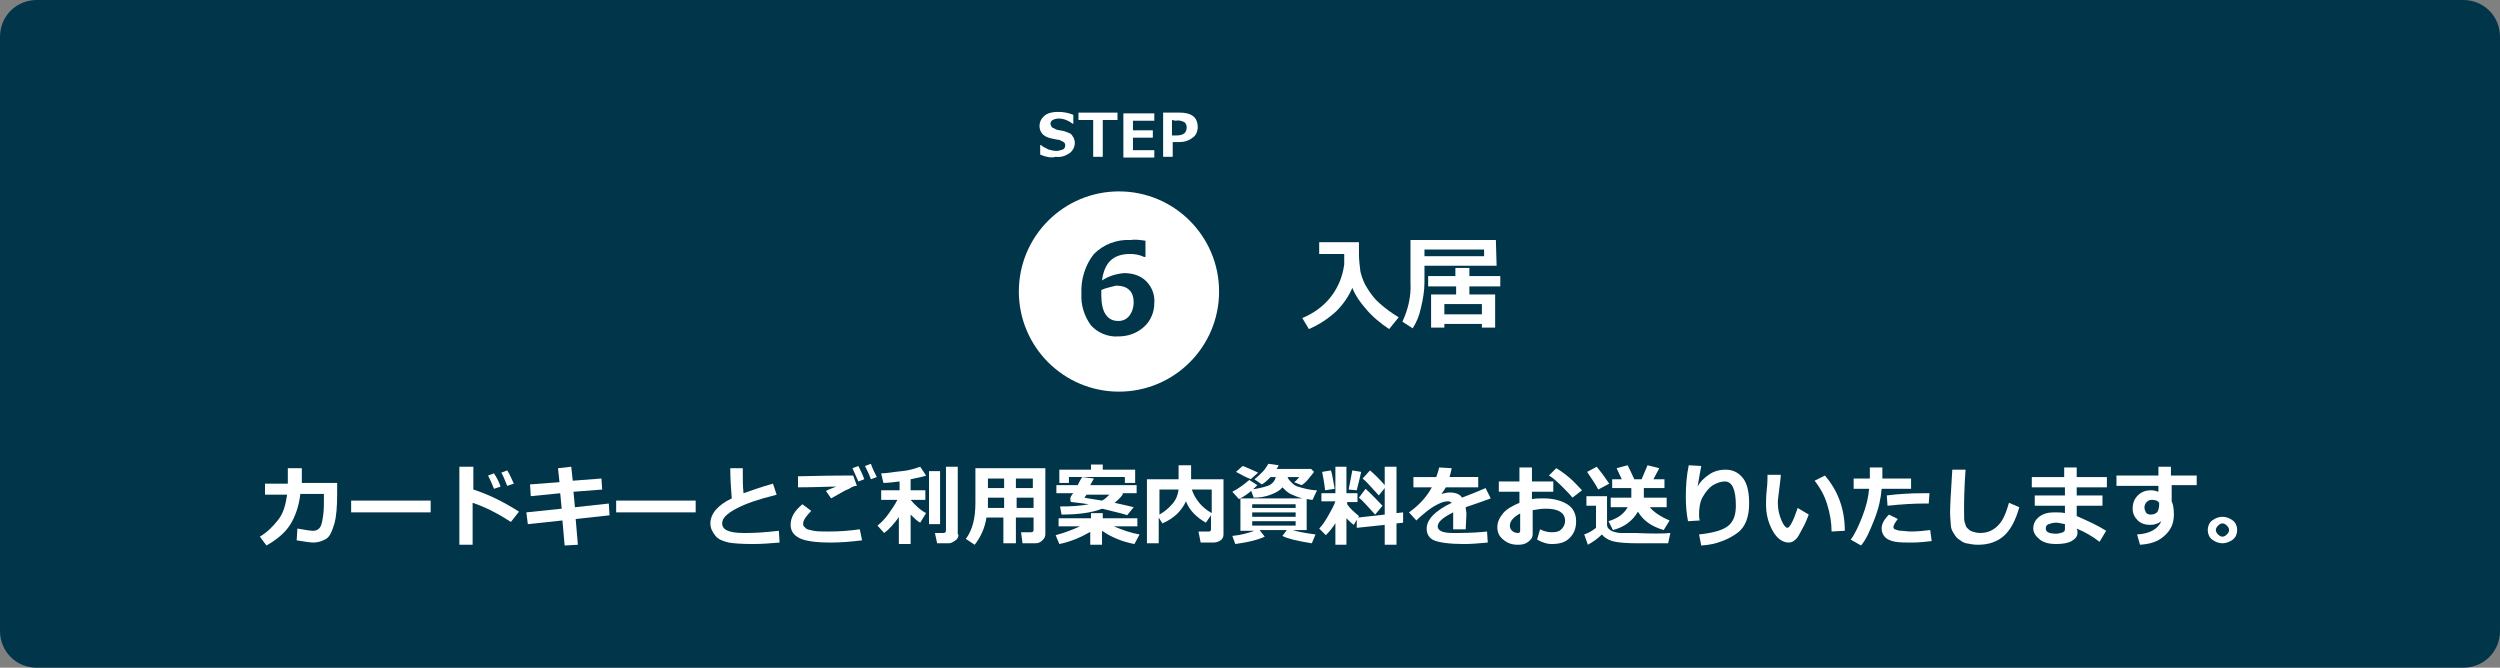 <?xml version="1.0" encoding="utf-8"?>
<!-- Generator: Adobe Illustrator 27.9.6, SVG Export Plug-In . SVG Version: 9.03 Build 54986)  -->
<svg version="1.1" id="レイヤー_1" xmlns="http://www.w3.org/2000/svg" xmlns:xlink="http://www.w3.org/1999/xlink" x="0px"
	 y="0px" width="339.6px" height="90.7px" viewBox="0 0 339.6 90.7" style="enable-background:new 0 0 339.6 90.7;"
	 xml:space="preserve">
<rect x="0" y="0" width="339.6" height="90.7" fill="#808080" stroke="none"/>
<style type="text/css">
	.st0{fill:#01354A;}
	.st1{fill:#FFFFFF;}
	.st2{enable-background:new    ;}
</style>
<g id="レイヤー_2_00000008837621654038553300000004879442451509980574_">
	<g id="レイヤー_1-2">
		<path class="st0" d="M5,0h329.6c2.8,0,5,2.2,5,5v80.7c0,2.8-2.2,5-5,5H5c-2.8,0-5-2.2-5-5V5C0,2.2,2.2,0,5,0z"/>
		<path class="st1" d="M183.7,39.1c-0.5,1.2-1.3,2.3-2.2,3.2c-1.1,1-2.3,1.8-3.7,2.4l-0.9-1.5c1.5-0.6,2.9-1.6,3.9-2.9
			c1-1.3,1.6-2.8,1.8-4.4v-1.4l-3.4,0v-1.6h5.4c0,0.1,0,0.2,0,0.4v1.2c0,0.8,0.1,1.6,0.2,2.4c0.2,0.8,0.5,1.6,0.9,2.2
			c0.5,0.8,1,1.5,1.7,2.1c0.8,0.7,1.6,1.3,2.6,1.9l-1.3,1.6c-1.2-0.8-2.3-1.7-3.2-2.8C184.7,41,184.1,40.1,183.7,39.1z"/>
		<path class="st1" d="M203.3,36.1h-9.8v2.2c0,1.2-0.2,2.4-0.5,3.6c-0.2,1-0.6,1.9-1.1,2.7l-1.4-0.9c0.8-1.7,1.2-3.5,1.1-5.3v-5.8
			h11.6L203.3,36.1z M193.5,34.8h8.1v-0.9h-8.1V34.8z M201.3,44h-5.1v0.5h-1.8V40h3.4v-1.1H194v-1.4h3.7v-1.1h1.9v1.1h4.2v1.4h-4.2
			V40h3.5v4.5l-1.8,0L201.3,44z M196.2,42.7h5.1v-1.4h-5.1V42.7z"/>
		<circle class="st1" cx="152" cy="39.6" r="13.6"/>
		<path class="st0" d="M155.6,32.7v2.2h-0.2c-0.6-0.3-1.3-0.4-1.9-0.4c-2.3,0-3.5,1.2-3.8,3.6c0.9-0.6,1.9-0.9,3-1
			c1.1,0,2.2,0.3,3,1.1c0.8,0.8,1.2,1.9,1.1,3c0,1.2-0.5,2.4-1.4,3.2c-1,0.9-2.2,1.3-3.5,1.3c-1.4,0.1-2.8-0.5-3.7-1.5
			c-0.9-1.2-1.4-2.8-1.3-4.3c-0.1-1.9,0.5-3.9,1.7-5.4c1.3-1.3,3.1-2,5-1.9C154.2,32.5,154.9,32.6,155.6,32.7z M149.6,39.4l0,0.3
			c0,0.2,0,0.3,0,0.4c0,2.3,0.8,3.5,2.3,3.5c0.6,0,1.1-0.2,1.5-0.7c0.4-0.5,0.6-1.2,0.6-1.8c0-1.5-0.8-2.3-2.4-2.3
			C150.9,39,150.2,39.1,149.6,39.4L149.6,39.4z"/>
		<path class="st1" d="M141.3,21v-1.3h0.1c0.3,0.3,0.7,0.4,1,0.6c0.4,0.1,0.7,0.2,1.1,0.2c0.3,0,0.6-0.1,0.9-0.2
			c0.2-0.1,0.3-0.3,0.3-0.6c0-0.2-0.1-0.3-0.2-0.4c-0.2-0.1-0.4-0.2-0.6-0.3c-0.2,0-0.6-0.1-1.1-0.2c-0.5-0.1-0.9-0.3-1.2-0.6
			c-0.6-0.7-0.5-1.8,0.2-2.4c0,0,0.1-0.1,0.1-0.1c0.5-0.4,1.2-0.5,1.8-0.5c0.7,0,1.4,0.1,2.1,0.4v1.2h-0.1c-0.5-0.4-1.2-0.7-1.9-0.7
			c-0.3,0-0.6,0.1-0.8,0.2c-0.2,0.1-0.3,0.3-0.3,0.5c0,0.2,0.1,0.3,0.2,0.5c0.2,0.1,0.4,0.2,0.6,0.3c0.3,0.1,0.6,0.1,1,0.2
			c0.3,0.1,0.6,0.2,0.8,0.3c0.2,0.1,0.3,0.2,0.4,0.4c0.1,0.1,0.2,0.3,0.2,0.4c0.1,0.2,0.1,0.4,0.1,0.5c0,0.6-0.3,1.1-0.7,1.4
			c-0.6,0.4-1.2,0.6-1.9,0.5C142.8,21.5,142,21.3,141.3,21z"/>
		<path class="st1" d="M151.8,16.3h-2v5h-1.3v-5h-2v-1h5.3V16.3z"/>
		<path class="st1" d="M156.8,21.4h-4.2v-6h4.2v1h-2.9v1.3h2.7v1h-2.7v1.7h2.9V21.4z"/>
		<path class="st1" d="M159.3,19.3v2h-1.3v-6h2.3c0.6,0,1.3,0.1,1.8,0.5c0.4,0.3,0.6,0.9,0.6,1.4c0,0.6-0.2,1.2-0.7,1.5
			c-0.5,0.4-1.1,0.6-1.8,0.6L159.3,19.3z M159.2,16.3v2.1h0.4c0.5,0,0.9,0,1.3-0.3c0.2-0.2,0.3-0.5,0.3-0.8c0-0.3-0.1-0.5-0.3-0.7
			c-0.4-0.2-0.8-0.3-1.2-0.2L159.2,16.3z"/>
	</g>
</g>
<g>
	<g class="st2">
		<path class="st1" d="M41,63.5c0,0.9,0,1.6,0,2.1h4.8v1.4c0,1.8-0.1,3.2-0.4,4.2s-0.6,1.7-1.1,2s-1.1,0.5-1.7,0.5
			c-0.4,0-1.1-0.1-2.3-0.3l0.1-1.6c1.1,0.2,1.8,0.3,2.1,0.3h0.1c0.4,0,0.7-0.2,0.9-0.5s0.3-0.9,0.4-1.6s0.1-1.5,0.1-2.2v-0.7l-3.2,0
			c-0.2,1.7-0.7,3.1-1.4,4.2s-1.8,2-3.2,2.8l-0.9-1.2c1-0.6,1.8-1.4,2.5-2.3s1-2,1.2-3.4h-3v-1.5h3.1c0-0.4,0-1.2,0-2.1H41z"/>
		<path class="st1" d="M58.5,69.6H47.7v-1.6h10.8V69.6z"/>
		<path class="st1" d="M70.5,69.5l-1.1,1.4c-1.7-1.1-3.4-2-5.2-2.6V74h-1.8V63.4h1.9v3.1C66.2,67.1,68.3,68.1,70.5,69.5z M68,66.1
			l-0.9,0.3c-0.3-0.8-0.6-1.4-0.8-1.8l0.8-0.3C67.5,64.9,67.8,65.5,68,66.1z M69.8,65.7L68.9,66c-0.3-0.7-0.5-1.3-0.8-1.8l0.8-0.3
			C69.3,64.5,69.5,65.1,69.8,65.7z"/>
		<path class="st1" d="M82.8,70l-4.6,0.5l0.3,3.5l-1.8,0.1l-0.3-3.4l-4.7,0.5l-0.2-1.6l4.8-0.5L76.1,67l-4,0.4l-0.1-1.6l4-0.3
			l-0.2-1.9l1.8-0.2l0.2,1.9l3.9-0.3l0.1,1.5l-3.9,0.3l0.2,2.1l4.6-0.5L82.8,70z"/>
		<path class="st1" d="M94.5,69.6H83.7v-1.6h10.8V69.6z"/>
		<path class="st1" d="M105.9,73.7c-1.2,0.1-2.4,0.2-3.6,0.2c-1.6,0-2.8-0.1-3.3-0.2c-0.8-0.2-1.4-0.4-1.8-0.9s-0.7-1-0.7-1.7
			c0-1.3,1-2.5,2.9-3.4c-0.1-1.3-0.2-2.7-0.2-4.1h1.7l0,0.5v0.2c0,0.9,0,1.8,0.1,2.7c0.9-0.3,2.2-0.8,4-1.3l0.5,1.5
			c-2.4,0.6-4.2,1.2-5.5,1.9s-1.9,1.3-1.9,2c0,0.9,1,1.3,2.9,1.3h0.5c1.2,0,2.6-0.1,4.3-0.3L105.9,73.7z"/>
		<path class="st1" d="M117.1,73.4c-1.6,0.2-3,0.3-4.2,0.3c-2.1,0-3.5-0.2-4.3-0.6s-1.2-1-1.2-1.8c0-1,0.5-1.9,1.6-2.8l1.2,0.9
			c-0.7,0.7-1.1,1.3-1.1,1.7c0,0.1,0,0.3,0.1,0.4s0.2,0.2,0.3,0.3s0.5,0.2,1,0.3s1.1,0.1,1.8,0.1h0.4c1.3,0,2.7-0.1,4.1-0.3
			L117.1,73.4z M116.4,66c-0.3,0-0.6,0.1-0.9,0.3s-0.7,0.3-1,0.5l-1.6,0.9l-0.7-1c0.1-0.1,0.6-0.3,1.4-0.6c-1.2,0-2.9,0.1-5.2,0.1
			l0-1.5c1.1,0,3.2-0.1,6.3-0.1c0.5,0,0.9,0,1.2,0L116.4,66z M117.4,65.1l-0.8,0.3c-0.3-0.7-0.6-1.3-0.8-1.8l0.8-0.3
			C116.9,63.9,117.2,64.5,117.4,65.1z M119.1,64.8l-0.8,0.3c-0.2-0.6-0.5-1.2-0.8-1.8l0.8-0.3C118.5,63.6,118.8,64.2,119.1,64.8z"/>
		<path class="st1" d="M122.2,70.1c-0.7,1-1.4,1.8-2.1,2.3l-0.9-1c0.5-0.4,1-0.9,1.5-1.6s0.9-1.3,1.2-1.9h-2.2v-1.3h2.5v-1.2
			c-0.8,0.1-1.6,0.2-2.2,0.2l-0.3-1.3c0.8,0,1.7-0.2,2.8-0.3s1.9-0.4,2.5-0.6l0.8,1.2c-0.5,0.2-1.2,0.3-2.1,0.5v1.5h2v1.3h-2v0
			c0.6,0.7,1.3,1.4,2.1,1.8L125,71c-0.4-0.2-0.8-0.6-1.3-1.1v4h-1.6V70.1z M127.7,71.2h-1.5V64h1.5V71.2z M130.2,72.6
			c0,0.3-0.1,0.6-0.4,0.8s-0.6,0.4-0.9,0.4h-1.6l-0.3-1.4h1.1c0.3,0,0.4-0.1,0.4-0.4v-8.6h1.6V72.6z"/>
		<path class="st1" d="M140.3,70.3h-2.3v3.5h-1.7v-3.5h-2.3c-0.2,1.4-0.8,2.7-1.6,3.7l-1.2-0.8c0.9-1.2,1.3-2.8,1.3-4.9v-4.7h9.5
			v8.9c0,0.4-0.1,0.6-0.4,0.9s-0.6,0.4-1,0.4h-1.7l-0.2-1.5h1.3c0.3,0,0.4-0.1,0.4-0.3V70.3z M134.2,69h2.2v-1.4h-2.2v0.5
			C134.2,68.4,134.2,68.7,134.2,69z M136.4,65h-2.2v1.3h2.2V65z M140.3,66.3V65h-2.3v1.3H140.3z M138.1,69h2.3v-1.4h-2.3V69z"/>
		<path class="st1" d="M148.2,72.2c-1.4,0.8-2.8,1.4-4.3,1.7l-0.5-1.2c1.1-0.3,2.2-0.7,3.3-1.2h-2.9v-1.1h4.4v-0.7h1.6v0.7h4.7v1.1
			h-3.2c1.2,0.5,2.3,0.9,3.5,1.1l-0.7,1.3c-1.6-0.3-3.1-0.9-4.4-1.8V74h-1.6V72.2z M152.5,67.2c-0.3,0.4-0.7,0.8-1.1,1.1
			c1.4,0.3,2.2,0.5,2.6,0.6l-0.9,1.1c-0.1-0.1-1.3-0.4-3.4-0.9c-1.2,0.5-3.1,0.8-5.5,0.8l-0.2-1.1c1.6,0,2.9-0.1,3.9-0.3
			c-0.6-0.1-1.4-0.2-2.3-0.3c-0.2,0-0.2-0.2-0.2-0.4c0-0.1,0-0.1,0-0.2c0.1-0.2,0.2-0.4,0.4-0.6h-2.3v-1.1h2.9
			c0.2-0.4,0.4-0.8,0.6-1.1l1.6,0.2c-0.1,0.2-0.3,0.5-0.5,0.9h6.3v1.1H152.5z M154.2,65.6h-1.4v-0.8h-7.6v0.8h-1.3v-1.8h4.3v-0.7
			h1.6v0.7h4.4V65.6z M149.7,68c0.4-0.2,0.7-0.5,1-0.8h-3.1l-0.3,0.4C147.7,67.7,148.5,67.8,149.7,68z"/>
		<path class="st1" d="M166.2,72.6c0,0.3-0.1,0.6-0.4,0.8s-0.6,0.3-1,0.3h-1.7l-0.3-1.5h1.4c0.2,0,0.3-0.1,0.3-0.3v-1.9l-0.7,1
			c-1.2-0.7-2.2-1.6-2.7-2.9c-0.6,1.3-1.6,2.3-3.2,3l-0.5-0.8v3.5h-1.6v-8.7h4.3v-1.9h1.7v1.9h4.4V72.6z M160.1,66.5h-2.6v3.4
			c0.7-0.4,1.3-0.9,1.8-1.5S160,67.2,160.1,66.5z M164.6,69.7v-3.2h-2.7c0.2,0.6,0.5,1.2,1,1.8S163.9,69.3,164.6,69.7z"/>
		<path class="st1" d="M170.8,65.9c-0.3,0.3-0.6,0.6-1.1,1s-1,0.7-1.4,0.9l-0.9-1c0.8-0.4,1.6-1,2.3-1.6L170.8,65.9z M171.8,72.9
			c-0.4,0.2-1,0.4-1.8,0.6s-1.6,0.3-2.2,0.4l-0.4-1.1c1.1-0.1,2.2-0.4,3-0.7h-1.9v-4.4h8.4c-0.7-0.2-1.2-0.4-1.6-0.6
			s-0.7-0.5-1.1-0.9c-0.3,0.4-0.8,0.7-1.6,1s-1.5,0.4-2.3,0.4l-0.4-1.1c0.9-0.1,1.7-0.3,2.3-0.5s1-0.7,1.1-1.2h-0.7
			c-0.4,0.4-0.8,0.8-1.2,1l-1-0.7c0.4-0.3,0.7-0.6,1.1-1s0.6-0.8,0.8-1.1l1.4,0.2c-0.1,0.2-0.2,0.4-0.3,0.5h4.7l0.4,0.4
			c-0.2,0.3-0.5,0.6-0.8,1s-0.7,0.7-0.9,0.8l-1-0.4c0.3-0.2,0.5-0.5,0.7-0.7h-1.6c0.1,0.3,0.3,0.5,0.6,0.8s0.5,0.4,0.8,0.5
			s0.7,0.2,1.1,0.3s1,0.2,1.5,0.2l-0.6,1.3c-0.3,0-0.5-0.1-0.8-0.1v4.2h-1.9c0.6,0.2,1.6,0.4,3.1,0.6l-0.5,1.2c-1.9-0.3-3.2-0.6-4-1
			l0.6-0.8h-3.7L171.8,72.9z M170.9,64.2l-1,0.9c-0.5-0.2-1.1-0.5-2-1l0.9-0.8C169.4,63.5,170,63.8,170.9,64.2z M176,69v-0.5h-5.9
			V69H176z M170.1,70.2h5.9v-0.6h-5.9V70.2z M176,70.8h-5.9v0.6h5.9V70.8z"/>
		<path class="st1" d="M181.5,70.9c-0.4,0.7-0.9,1.3-1.4,1.8l-0.9-0.9c0.4-0.4,0.8-1,1.2-1.7s0.8-1.4,1-2h-1.9V67h1.9v-3.6h1.5V67
			h1.5v1.2H183v0.3c0.4,0.6,1,1.1,1.6,1.6l-0.1,0.2l3.6-0.4v-3.6l-0.8,1c-1.1-1.2-1.8-2-2.2-2.3l1-1.1c0.6,0.5,1.3,1.2,2,2v-2.5h1.6
			v6.3l0.9-0.1l0,1.4l-0.9,0.1v2.9h-1.6v-2.7l-3.8,0.4l0-1.1l-0.4,0.7c-0.3-0.2-0.6-0.5-1-0.9V74h-1.5V70.9z M181.3,66.4l-1.3,0.2
			c0-0.1-0.1-1-0.4-2.5l1.2-0.2C181,64.5,181.1,65.4,181.3,66.4z M184.9,64.1c-0.1,0.5-0.3,1.3-0.6,2.5l-1.1-0.1l0.5-2.6L184.9,64.1
			z M187.8,68.7l-1,1.2c-1-1.1-1.7-1.9-2.2-2.3l0.9-1.2C186.5,67.3,187.2,68.1,187.8,68.7z"/>
		<path class="st1" d="M199.1,71.9h-1.7l0-2.3c-1.4,0.7-2.1,1.3-2.1,1.9c0,0.6,0.7,0.9,2,0.9l0.7,0c1.8,0,3.1-0.1,4-0.2l0.1,1.5
			c-1.1,0.1-2.2,0.2-3.2,0.2c-2,0-3.4-0.2-4.1-0.5s-1-0.9-1-1.6c0-1.2,1.1-2.4,3.4-3.5c-0.1-0.1-0.3-0.2-0.5-0.2
			c-0.4,0-0.8,0.1-1.4,0.4s-1.2,0.7-1.9,1.3c-0.5,0.4-0.8,0.7-1,0.9l-1-1.1c1.4-1,2.4-2.1,3.1-3.4H192v-1.4h3.1
			c0.2-0.5,0.3-0.9,0.4-1.3l1.7,0.1c-0.1,0.5-0.2,0.9-0.3,1.2h3.9v1.4h-4.4c-0.1,0.2-0.3,0.5-0.6,0.9c0.4-0.1,0.8-0.2,1.1-0.2
			c0.8,0,1.4,0.2,1.7,0.7c0.5-0.2,1.6-0.6,3.2-1.3l0.7,1.4c-0.8,0.3-1.9,0.7-3.4,1.2c0,0.3,0.1,0.6,0.1,0.9L199.1,71.9z"/>
		<path class="st1" d="M208.8,73.3l0.4-1.4c0.6,0.3,1.1,0.4,1.6,0.4c0.6,0,1-0.1,1.3-0.4s0.5-0.7,0.5-1.1c0-0.6-0.2-1-0.7-1.3
			s-1.1-0.4-2-0.4c-0.5,0-1.1,0.1-1.7,0.2v3.2c0,0.5-0.2,0.8-0.6,1.1s-0.8,0.4-1.4,0.4c-0.8,0-1.4-0.2-2-0.7s-0.8-1-0.8-1.7
			c0-0.7,0.3-1.3,0.8-1.9s1.3-1,2.2-1.4v-1.5h-2.8v-1.4h2.8v-1.9h1.7v1.9h2.9v1.4h-2.9v1c0.5-0.1,1.1-0.1,1.6-0.1
			c1.3,0,2.4,0.3,3.2,0.8s1.2,1.3,1.2,2.3c0,1-0.3,1.7-0.9,2.3s-1.4,0.8-2.5,0.8C210.2,73.9,209.5,73.7,208.8,73.3z M206.6,69.7
			c-1,0.5-1.5,1.1-1.5,1.7c0,0.3,0.1,0.5,0.3,0.7s0.5,0.3,0.8,0.3c0.2,0,0.3-0.1,0.3-0.3V69.7z M214.9,66.6l-1.3,1
			c-0.3-0.4-0.8-0.9-1.5-1.6s-1.3-1.2-1.7-1.4l1-1c0.5,0.3,1.1,0.7,1.8,1.3S214.4,66.1,214.9,66.6z"/>
		<path class="st1" d="M226.9,72.4l-0.3,1.4h-0.4l-3.7,0c-1.6,0-2.8-0.1-3.5-0.3c-0.6-0.2-1.1-0.5-1.4-0.9c-0.6,0.6-1.2,1-1.9,1.4
			l-0.5-1.4c0.6-0.2,1.1-0.5,1.6-0.9v-3h-1.3v-1.3h2.8v3.9c0,0.2,0.1,0.4,0.2,0.5s0.3,0.3,0.6,0.4s0.7,0.2,1.1,0.2s1,0,1.9,0
			C224.4,72.5,226,72.5,226.9,72.4z M218.6,65.7l-1.5,0.8c-0.1-0.2-0.3-0.6-0.7-1.2s-0.7-1-0.8-1.2l1.3-0.7
			C217.4,64,218,64.8,218.6,65.7z M222.5,69.5c-0.7,1.2-1.8,2.1-3.4,2.5l-0.6-1.2c1.3-0.4,2.1-1,2.6-1.9h-2.3v-1.3h2.8v-1.3H219
			v-1.2h1.3l-0.7-1.5l1.5-0.4c0.2,0.4,0.5,1,0.9,1.9h1c0.1-0.3,0.4-0.9,0.8-1.9l1.6,0.4c-0.2,0.4-0.5,0.9-0.8,1.5h1.5v1.2h-2.8
			l0,1.3h3.1v1.3h-2.3c0.6,0.7,1.5,1.3,2.7,1.8l-0.8,1.3C224.3,71.5,223.2,70.7,222.5,69.5z"/>
		<path class="st1" d="M231.1,74.1l-0.3-1.5c1.9-0.2,3.3-0.6,4-1.2s1-1.5,1-2.7c0-2.2-0.5-3.3-1.5-3.3c-0.5,0-1.1,0.2-1.6,0.5
			s-1,0.9-1.4,1.6s-0.5,1.6-0.5,2.4c0,0.2,0,0.5,0.1,0.8l-1.6,0.1c-0.2-1-0.3-2.1-0.3-3.3c0-1.4,0.1-2.9,0.4-4.3l1.7,0.1
			c-0.1,0.6-0.3,1.5-0.5,2.8c0.3-0.6,0.8-1.1,1.5-1.6s1.5-0.7,2.3-0.7c1,0,1.8,0.4,2.4,1.2s0.8,2,0.8,3.4c0,1.8-0.5,3.2-1.6,4
			S233.2,74,231.1,74.1z"/>
		<path class="st1" d="M245.7,69.9c-0.2,0.5-0.4,1.1-0.8,1.8s-0.6,1.2-0.9,1.5s-0.6,0.5-1,0.5c-0.8,0-1.6-0.5-2.2-1.6
			s-0.9-2.2-0.9-3.6c0-0.4,0-1.1,0.1-2c0.1-0.9,0.1-1.5,0.1-2h1.8c0,0.4-0.1,1-0.2,1.9c-0.1,0.8-0.2,1.5-0.2,1.9
			c0,0.9,0.2,1.7,0.5,2.4s0.6,1,0.8,1c0.3,0,0.8-0.9,1.4-2.7L245.7,69.9z M250.6,72.1l-1.8,0.1c0-1.2-0.2-2.4-0.6-3.7
			s-1-2.3-1.7-3.2l1.4-0.7C249.7,66.7,250.6,69.2,250.6,72.1z"/>
		<path class="st1" d="M255.7,63.4c0,0.1,0,0.4,0,0.8c0,0.3,0,0.5,0,0.8h3.9v1.4h-4c-0.1,1.3-0.4,2.7-1,4.2s-1.1,2.7-1.8,3.5
			l-1.4-0.8c0.6-0.8,1.1-1.9,1.6-3.2s0.8-2.5,0.9-3.7h-2.1V65h2.2c0-0.6,0-1.1,0-1.5H255.7z M262.4,73.5c-0.8,0.1-1.7,0.2-2.8,0.2
			c-0.8,0-1.5,0-2.1-0.1s-1.1-0.3-1.4-0.6s-0.5-0.7-0.5-1.2c0-0.6,0.3-1.2,1-1.9l1.2,0.6c-0.4,0.5-0.6,0.9-0.6,1.1
			c0,0.1,0.1,0.3,0.2,0.3s0.4,0.2,0.8,0.2s0.9,0.1,1.4,0.1c0.9,0,1.8-0.1,2.6-0.2L262.4,73.5z M262.1,67l-0.1,1.4
			c-0.2,0-0.5,0-0.7,0c-1.3,0-3,0.1-4.9,0.3l-0.1-1.4c1.6-0.2,3.2-0.3,4.9-0.3C261.5,67,261.8,67,262.1,67z"/>
		<path class="st1" d="M274.3,68.9c-0.5,1.8-1.2,3.1-2.1,3.9s-2.1,1.2-3.5,1.2c-0.6,0-1.1-0.1-1.6-0.2s-0.8-0.4-1.1-0.6
			s-0.5-0.6-0.7-0.9s-0.3-0.7-0.3-1s-0.1-0.9-0.1-1.7c0-0.8,0.1-2.7,0.3-5.8h1.8c-0.2,2.7-0.2,4.6-0.2,5.6c0,0.9,0,1.4,0.1,1.6
			s0.1,0.5,0.3,0.7s0.4,0.4,0.7,0.5s0.7,0.2,1.1,0.2c0.9,0,1.7-0.3,2.4-1s1.1-1.7,1.5-3.1L274.3,68.9z"/>
		<path class="st1" d="M286.1,72.1l-0.9,1.5c-0.9-0.7-1.9-1.3-3.1-1.8l0.1,0.3c0,0.1,0,0.2,0,0.3c0,0.5-0.3,0.8-0.8,1.1
			s-1.3,0.4-2.2,0.4c-0.8,0-1.6-0.2-2.1-0.6s-0.9-0.9-0.9-1.5c0-0.7,0.3-1.2,0.8-1.6s1.2-0.6,2-0.6c0.6,0,1.1,0,1.5,0.1v-1h-4.1
			v-1.4h4.1v-1.1H276v-1.4h4.4v-1.3h1.7v1.3h4.1v1.4h-4.1v1.1h3.5v1.4h-3.5v1.4C283.7,70.8,285,71.4,286.1,72.1z M280.5,71.9v-0.7
			c-0.5-0.1-0.9-0.2-1.2-0.2c-0.4,0-0.7,0.1-1,0.2s-0.4,0.3-0.4,0.6c0,0.5,0.5,0.7,1.5,0.7C280.1,72.4,280.5,72.3,280.5,71.9z"/>
		<path class="st1" d="M298.5,65.9H295v2.2c0.2,0.4,0.3,1,0.3,1.8c0,1.2-0.4,2.1-1.3,2.9s-1.9,1.1-3.3,1.2l-0.4-1.4
			c1.7-0.1,2.8-0.7,3.3-1.8c-0.4,0.3-0.9,0.5-1.5,0.5c-0.7,0-1.3-0.2-1.7-0.6s-0.7-0.9-0.7-1.6c0-0.7,0.2-1.3,0.7-1.8
			s1.1-0.7,1.8-0.7c0.4,0,0.7,0.1,1,0.2v-0.8h-5.7v-1.4h5.7v-1.2h1.7v1.2h3.5V65.9z M293.3,68.6l0-0.3c-0.2-0.3-0.5-0.4-1-0.4
			c-0.3,0-0.5,0.1-0.7,0.3s-0.3,0.5-0.3,0.7c0,0.3,0.1,0.5,0.2,0.7s0.4,0.3,0.6,0.3c0.4,0,0.7-0.1,0.9-0.3S293.3,68.9,293.3,68.6z"
			/>
	</g>
	<g class="st2">
		<path class="st1" d="M303.9,72c0,0.5-0.2,1-0.6,1.3s-0.9,0.5-1.4,0.5s-1-0.2-1.4-0.5s-0.6-0.8-0.6-1.3s0.2-1,0.6-1.3
			s0.9-0.5,1.4-0.5s1,0.2,1.4,0.5S303.9,71.5,303.9,72z M302.8,72c0-0.2-0.1-0.4-0.3-0.6s-0.4-0.3-0.6-0.3s-0.4,0.1-0.6,0.3
			s-0.3,0.4-0.3,0.6s0.1,0.4,0.3,0.6s0.4,0.3,0.6,0.3s0.4-0.1,0.6-0.3S302.8,72.2,302.8,72z"/>
	</g>
</g>
</svg>
